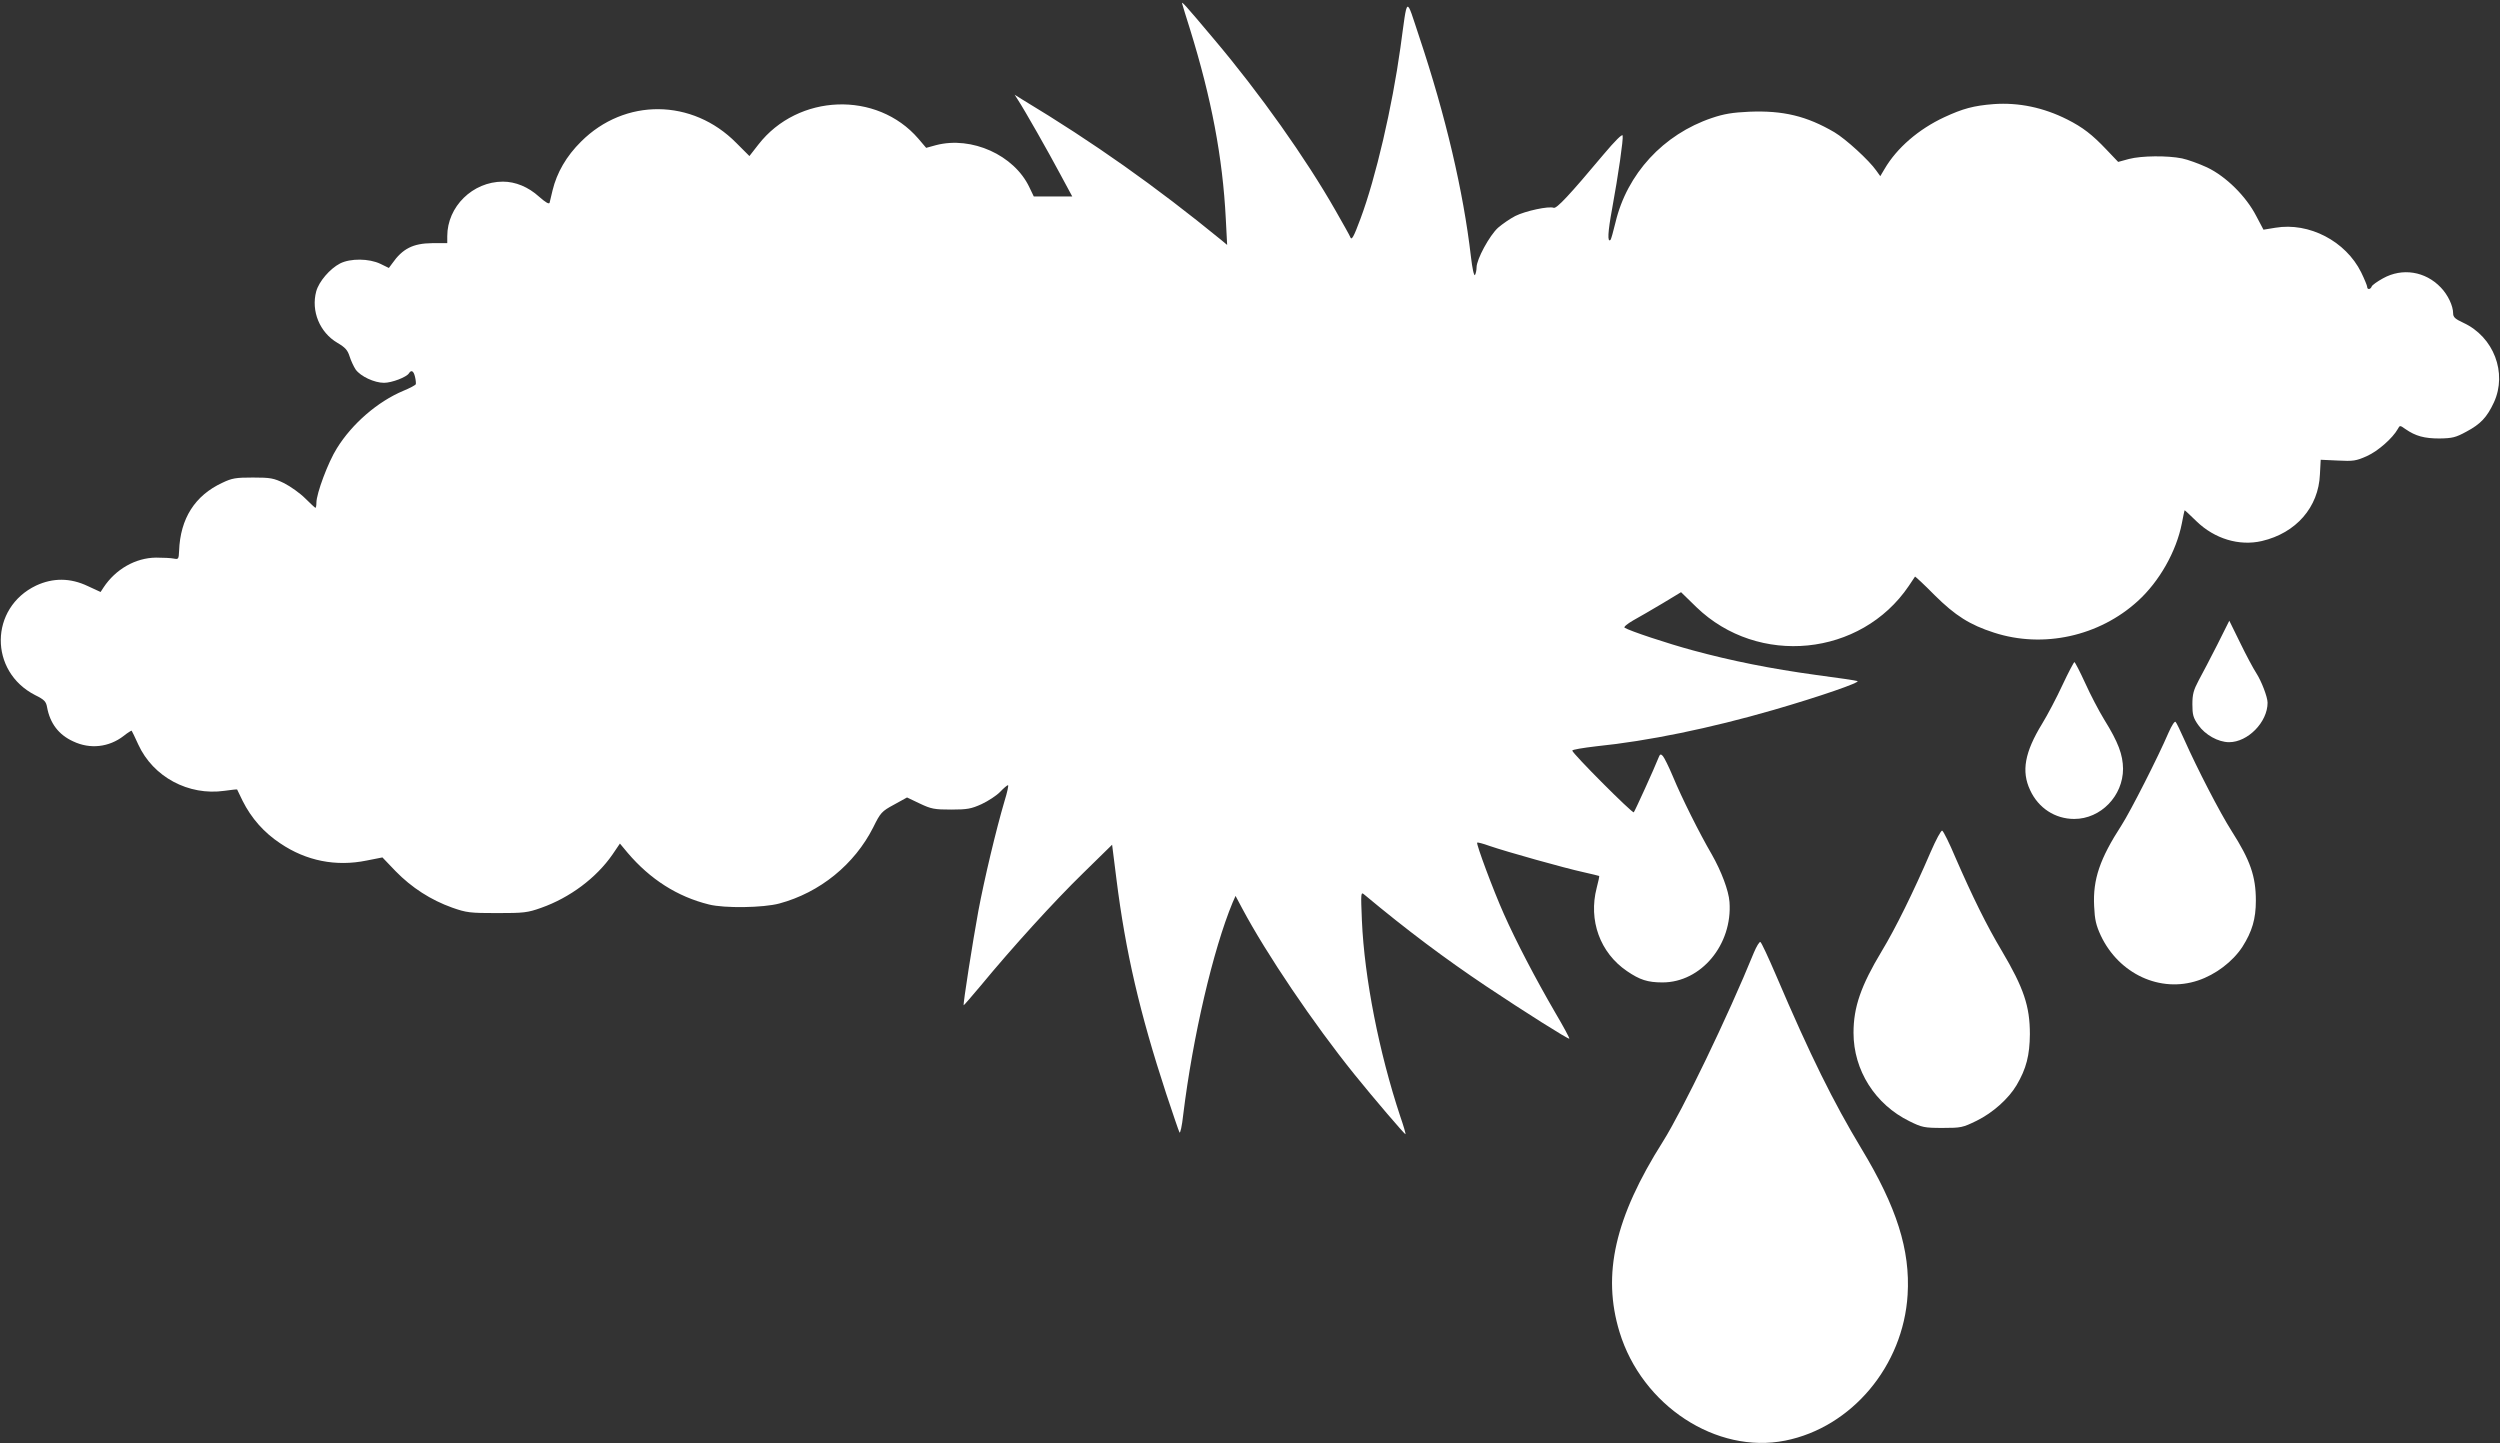 <?xml version="1.0" standalone="no"?>
<!DOCTYPE svg PUBLIC "-//W3C//DTD SVG 20010904//EN"
 "http://www.w3.org/TR/2001/REC-SVG-20010904/DTD/svg10.dtd">
<svg version="1.0" xmlns="http://www.w3.org/2000/svg"
 width="1280pt" height="739pt" viewBox="0 0 1280 739"
 preserveAspectRatio="xMidYMid meet">
<rect x="0" y="0" width="1280" height="739" fill="#333333" stroke="none"/>
<g transform="translate(0,739) scale(0.1,-0.1)"
fill="#ffffff" stroke="none">
<path d="M6053 7370 c2 -8 20 -67 40 -130 110 -355 167 -656 183 -969 l7 -135
-30 25 c-338 276 -653 499 -1018 719 l-40 25 16 -25 c36 -55 159 -272 217
-381 l62 -115 -99 0 -98 0 -23 48 c-78 164 -295 262 -477 215 l-51 -14 -40 47
c-212 246 -616 231 -819 -30 l-46 -59 -67 67 c-225 228 -571 231 -795 7 -75
-74 -124 -159 -146 -250 -6 -27 -13 -56 -15 -63 -3 -9 -21 2 -54 31 -55 50
-121 77 -185 77 -155 0 -285 -128 -285 -279 l0 -36 -78 0 c-97 -1 -151 -28
-204 -104 l-17 -23 -43 21 c-58 28 -154 29 -207 2 -52 -27 -108 -92 -122 -143
-27 -101 18 -210 108 -263 41 -24 53 -38 63 -70 7 -22 21 -52 31 -67 25 -35
96 -68 145 -68 40 0 116 29 128 49 12 19 24 12 31 -19 4 -16 5 -33 4 -37 -2
-5 -30 -20 -64 -34 -131 -55 -262 -168 -340 -294 -45 -71 -105 -232 -105 -279
0 -14 -2 -26 -5 -26 -2 0 -26 22 -52 48 -27 27 -75 61 -108 78 -54 26 -70 29
-160 29 -88 0 -107 -3 -157 -27 -140 -65 -215 -183 -221 -348 -2 -42 -3 -45
-27 -40 -14 3 -55 5 -91 5 -105 -1 -207 -59 -269 -153 l-15 -23 -65 30 c-90
43 -179 43 -265 3 -239 -114 -242 -440 -5 -561 47 -23 56 -33 61 -62 15 -82
59 -141 134 -175 86 -41 183 -30 258 28 21 17 40 28 41 27 2 -2 17 -34 34 -71
76 -166 257 -263 441 -237 35 5 64 8 65 7 1 -2 13 -28 28 -58 45 -90 110 -163
193 -218 133 -90 285 -120 442 -88 l81 16 68 -71 c82 -84 180 -147 289 -186
74 -26 91 -28 230 -28 137 0 156 2 226 27 147 52 282 153 365 273 l38 56 40
-48 c115 -135 254 -224 416 -264 79 -20 278 -17 360 5 208 56 385 200 481 390
37 75 43 82 106 116 l67 37 65 -31 c59 -28 75 -31 161 -31 83 0 103 4 156 28
34 16 77 44 95 63 18 19 36 34 40 34 4 0 -4 -37 -18 -82 -43 -146 -103 -398
-134 -563 -28 -152 -79 -477 -75 -482 1 -1 40 44 87 100 160 194 377 433 525
577 l148 145 22 -175 c47 -374 119 -685 255 -1100 34 -102 64 -191 68 -198 4
-7 13 34 19 90 49 400 153 846 253 1087 l15 34 34 -64 c124 -233 366 -591 574
-849 95 -118 259 -310 262 -307 2 2 -10 43 -27 92 -108 326 -183 706 -196
1000 -6 147 -6 150 13 134 217 -181 412 -327 624 -469 190 -127 421 -273 425
-268 2 2 -30 62 -72 133 -101 174 -201 365 -263 505 -55 123 -143 360 -137
366 2 2 30 -5 63 -17 87 -30 387 -114 479 -134 44 -10 81 -19 83 -20 1 -1 -4
-28 -13 -61 -43 -166 17 -332 155 -426 66 -45 106 -58 182 -58 198 0 359 194
343 412 -4 58 -42 158 -91 244 -63 108 -154 290 -199 399 -21 50 -44 96 -51
104 -11 12 -15 11 -23 -10 -19 -49 -120 -271 -126 -278 -7 -7 -315 302 -315
316 0 5 55 14 123 22 265 27 582 92 907 186 235 68 449 142 430 148 -8 3 -103
17 -210 31 -233 32 -433 72 -632 126 -133 36 -322 99 -350 116 -6 4 14 20 43
37 30 16 97 56 150 87 l96 58 79 -77 c316 -305 842 -253 1087 109 17 25 31 46
32 48 1 1 47 -41 101 -96 105 -104 179 -151 303 -191 252 -82 539 -19 737 162
110 100 197 254 225 397 7 36 13 66 14 67 1 2 28 -24 61 -56 93 -90 219 -128
335 -101 175 41 290 173 297 341 l4 75 88 -4 c79 -4 93 -2 149 23 57 26 131
91 158 139 10 19 11 19 39 -1 52 -36 97 -48 174 -48 66 1 83 5 138 35 73 39
105 73 141 150 69 151 -1 335 -156 407 -43 20 -53 29 -53 49 0 38 -27 95 -63
132 -79 83 -197 102 -296 47 -29 -16 -56 -35 -58 -42 -6 -16 -23 -17 -23 -2 0
6 -14 40 -31 75 -79 159 -266 257 -439 228 l-61 -10 -37 70 c-52 101 -155 203
-252 249 -41 19 -99 40 -128 46 -74 15 -207 14 -272 -3 l-55 -15 -60 63 c-73
77 -121 114 -200 154 -123 62 -250 88 -377 79 -103 -8 -158 -23 -253 -67 -131
-61 -243 -157 -306 -265 l-22 -37 -20 28 c-37 53 -156 162 -215 197 -142 83
-262 112 -436 105 -86 -4 -129 -11 -191 -32 -249 -84 -435 -286 -494 -536 -11
-45 -22 -85 -25 -88 -17 -16 -14 40 8 159 32 175 58 356 54 375 -2 10 -39 -27
-98 -97 -175 -209 -240 -278 -255 -273 -25 10 -145 -16 -197 -42 -27 -14 -66
-41 -88 -60 -44 -40 -110 -162 -110 -203 0 -14 -4 -32 -8 -39 -5 -7 -14 33
-21 95 -39 335 -129 719 -264 1123 -71 213 -59 219 -97 -55 -42 -302 -126
-665 -204 -874 -36 -97 -46 -114 -53 -94 -2 6 -36 67 -75 135 -152 267 -388
600 -622 877 -152 181 -169 199 -163 181z"/>
<path d="M11352 4088 c-35 -68 -77 -150 -95 -182 -26 -49 -32 -71 -32 -122 0
-53 4 -69 30 -106 35 -50 102 -88 158 -88 96 0 197 103 197 202 0 29 -31 110
-58 152 -15 23 -52 92 -82 154 l-56 114 -62 -124z"/>
<path d="M10560 3883 c-30 -65 -77 -154 -104 -198 -90 -147 -107 -244 -62
-340 42 -92 128 -148 226 -148 136 0 250 118 250 257 -1 72 -24 135 -96 251
-27 44 -71 128 -98 188 -27 59 -52 107 -55 107 -3 0 -31 -53 -61 -117z"/>
<path d="M11103 3639 c-53 -124 -195 -403 -240 -473 -112 -173 -148 -278 -141
-416 3 -69 10 -98 34 -150 93 -197 305 -295 498 -230 90 30 177 96 227 172 50
79 69 143 69 237 0 125 -29 207 -124 356 -60 94 -177 321 -241 465 -21 47 -41
89 -46 94 -5 5 -20 -19 -36 -55z"/>
<path d="M9885 3028 c-89 -207 -181 -393 -250 -507 -107 -178 -145 -287 -145
-419 0 -192 111 -367 287 -453 63 -31 75 -34 169 -34 96 0 103 2 175 37 83 41
163 113 204 182 50 85 67 153 68 261 0 143 -31 236 -144 427 -77 129 -148 273
-237 477 -31 74 -62 136 -68 138 -6 2 -32 -47 -59 -109z"/>
<path d="M8980 2513 c-134 -329 -366 -809 -466 -968 -246 -389 -312 -680 -222
-975 115 -377 496 -626 848 -556 341 68 605 383 627 747 14 229 -56 449 -236
747 -144 239 -262 477 -437 887 -40 93 -76 171 -81 172 -5 2 -20 -23 -33 -54z"/>
</g>
</svg>
